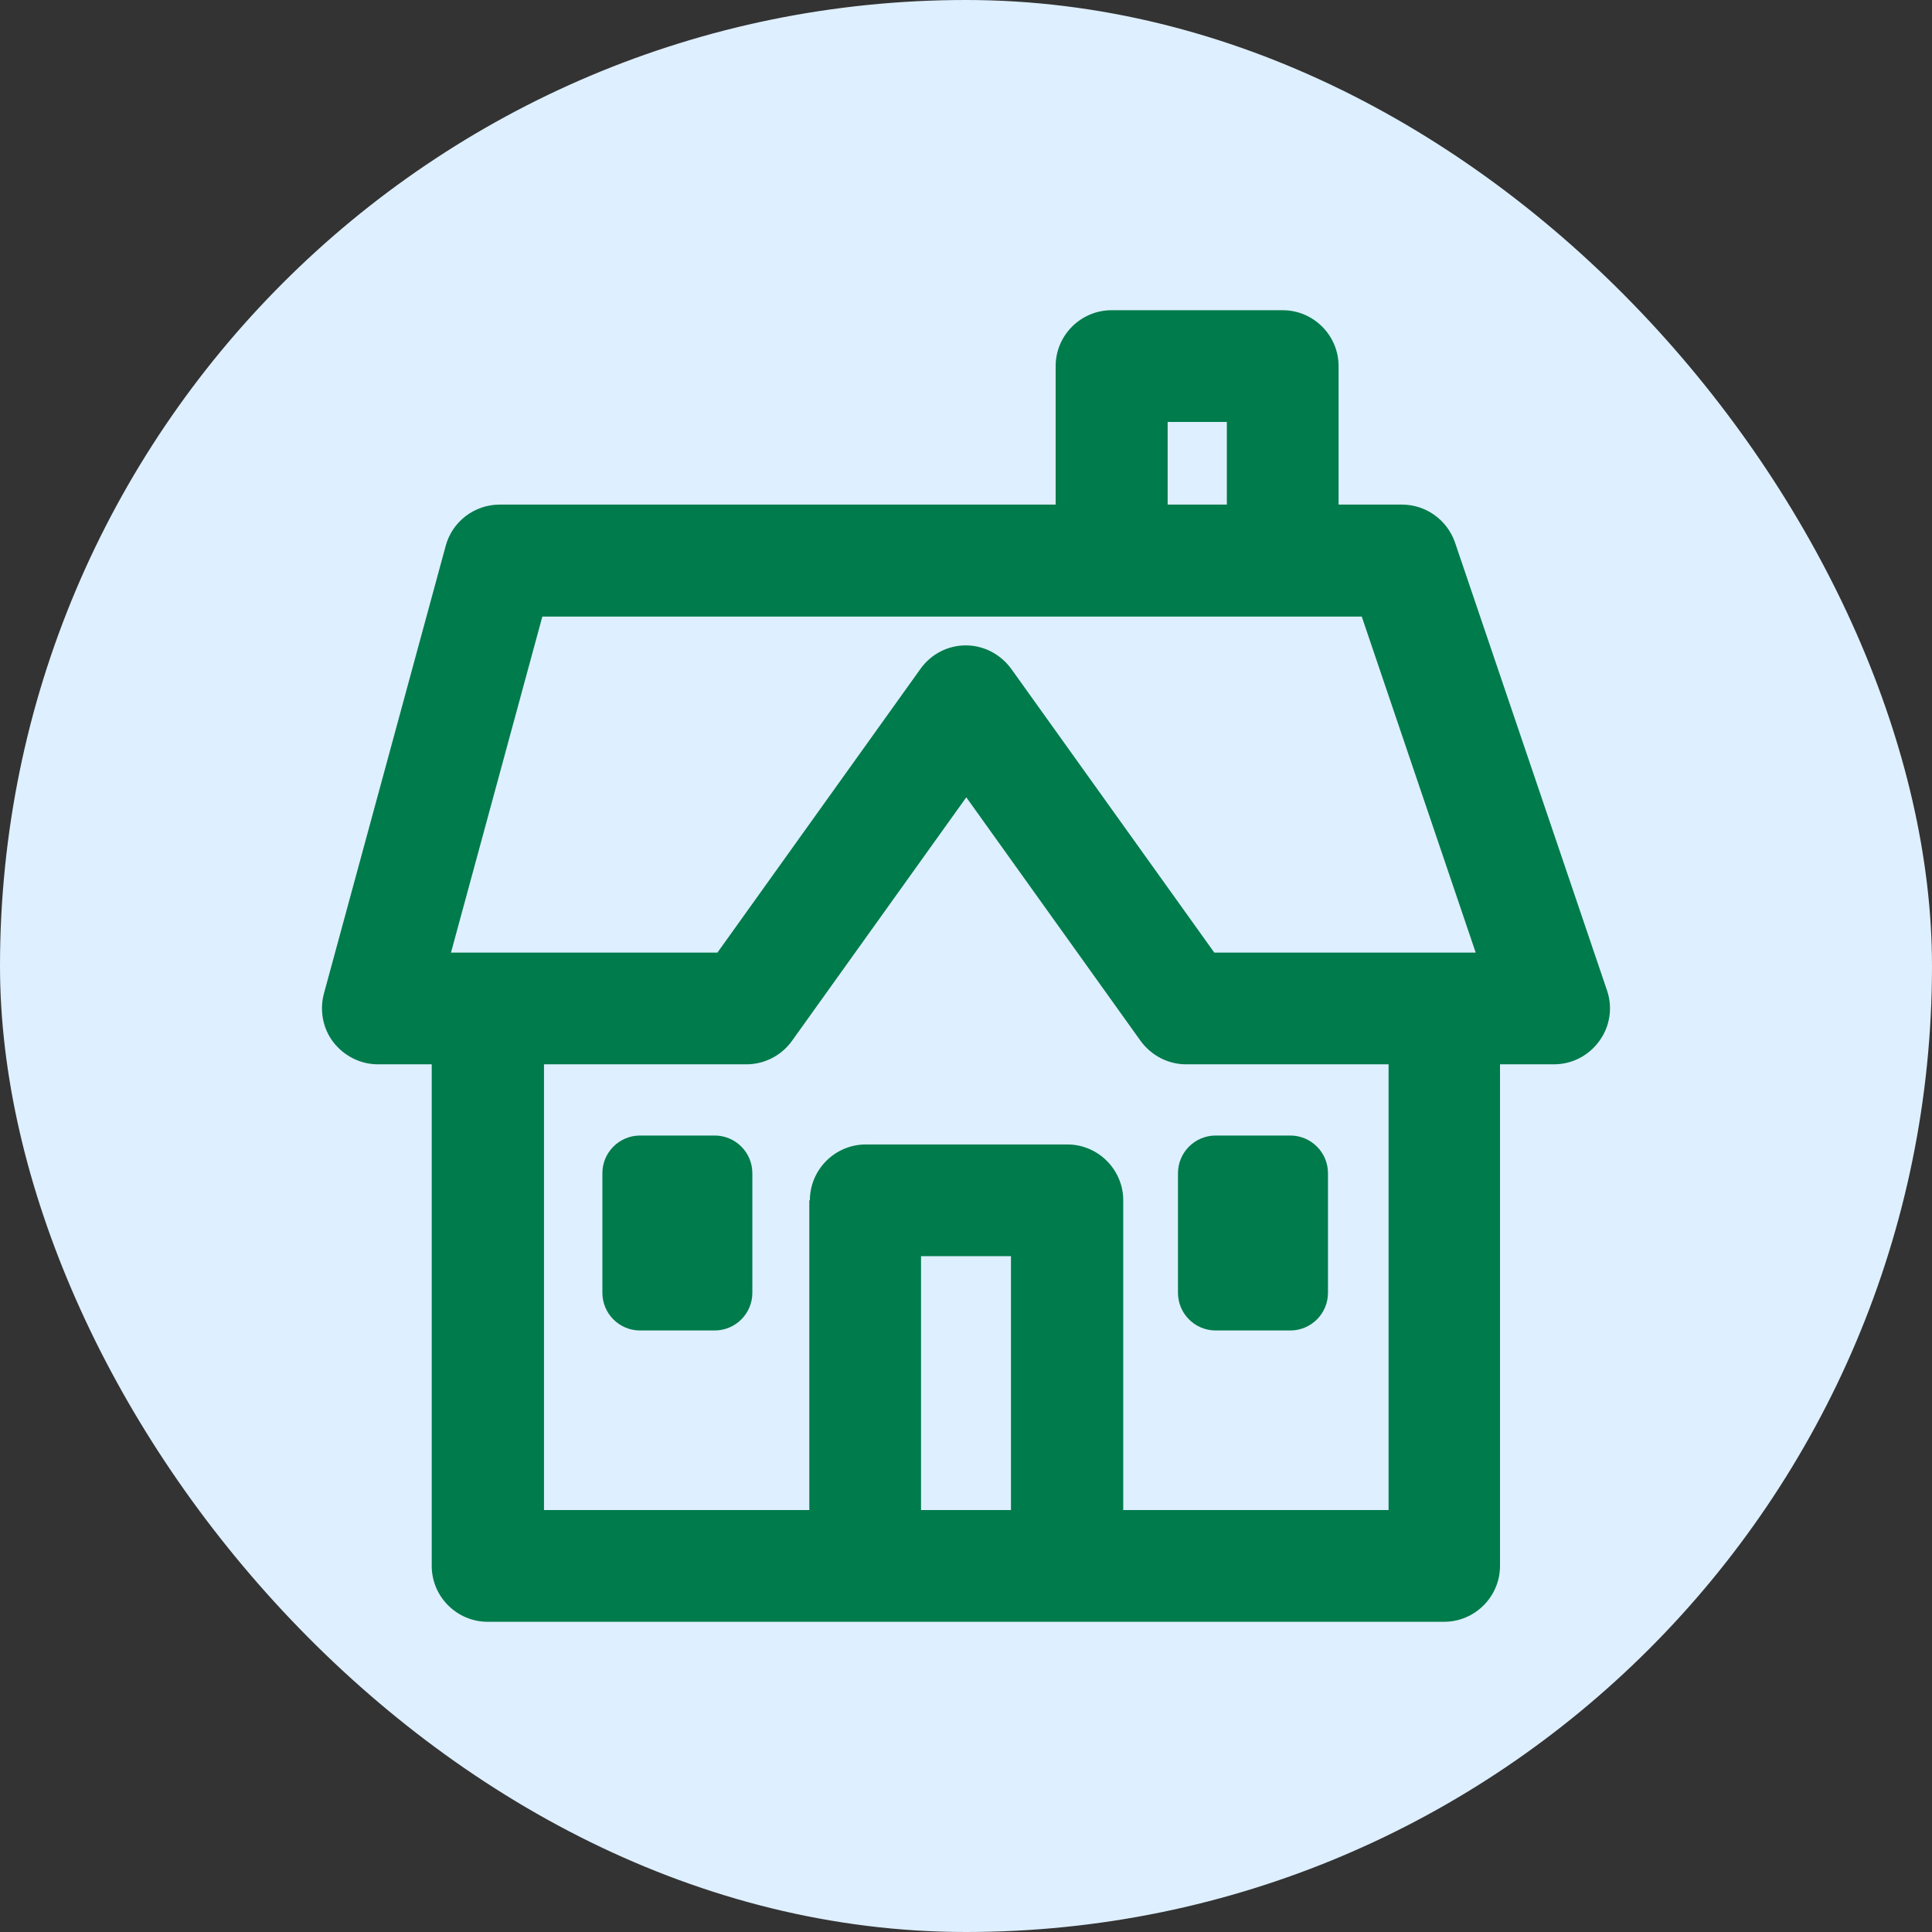 <svg width="72" height="72" viewBox="0 0 72 72" fill="none" xmlns="http://www.w3.org/2000/svg">
<rect x="0" y="0" width="72" height="72" fill="#333333" stroke="none"/>
<rect width="72" height="72" rx="36" fill="#DEEFFF"/>
<path d="M59.887 36.906L54.225 20.221C53.934 19.378 53.143 18.805 52.248 18.805H49.885V13.643C49.885 12.498 48.948 11.561 47.803 11.561H41.423C40.278 11.561 39.341 12.498 39.341 13.643V18.805H18.618C17.681 18.805 16.849 19.44 16.609 20.346L12.071 37.03C11.905 37.655 12.03 38.331 12.425 38.842C12.821 39.352 13.435 39.664 14.08 39.664H16.089V58.357C16.089 59.502 17.026 60.439 18.171 60.439H53.819C54.964 60.439 55.901 59.502 55.901 58.357V39.664H57.91C58.586 39.664 59.211 39.341 59.606 38.789C60.002 38.248 60.106 37.54 59.887 36.906ZM34.324 56.275V46.814H37.676V56.275H34.324ZM45.721 15.725V18.805H43.515V15.725H45.721ZM30.161 44.733V56.275H20.273V39.664H27.819C28.485 39.664 29.12 39.341 29.516 38.789L36.011 29.713L42.505 38.789C42.901 39.331 43.525 39.664 44.202 39.664H51.748V56.275H41.86V44.733C41.86 43.588 40.923 42.651 39.778 42.651H32.264C31.119 42.651 30.182 43.588 30.182 44.733H30.161ZM36 24.051C35.324 24.051 34.699 24.374 34.304 24.926L26.737 35.5H16.807L20.211 22.979H50.749L54.995 35.5H45.253L37.686 24.926C37.291 24.384 36.666 24.051 35.99 24.051H36Z" fill="#007B4B"/>
<path d="M48.084 42.318H45.306C44.529 42.318 43.9 42.947 43.9 43.723V48.178C43.9 48.954 44.529 49.583 45.306 49.583H48.084C48.861 49.583 49.49 48.954 49.49 48.178V43.723C49.49 42.947 48.861 42.318 48.084 42.318Z" fill="#007B4B"/>
<path d="M26.633 42.318H23.854C23.078 42.318 22.449 42.947 22.449 43.723V48.178C22.449 48.954 23.078 49.583 23.854 49.583H26.633C27.409 49.583 28.038 48.954 28.038 48.178V43.723C28.038 42.947 27.409 42.318 26.633 42.318Z" fill="#007B4B"/>
</svg>

